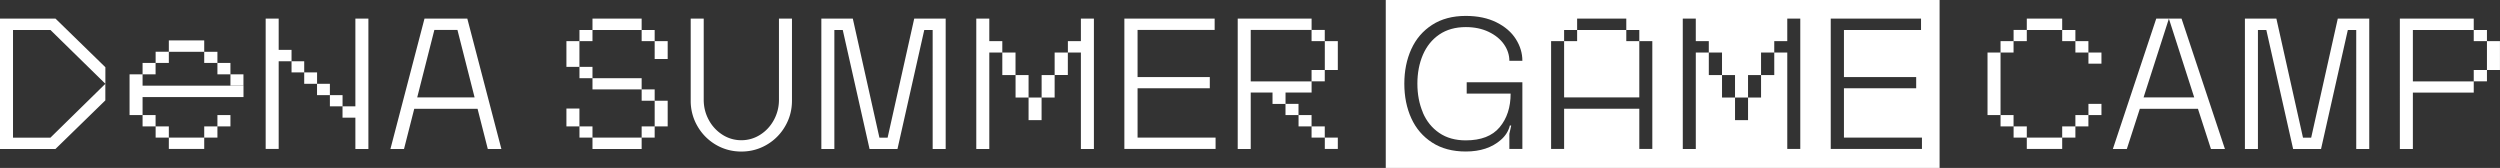 <svg width="536" height="36" fill="none" xmlns="http://www.w3.org/2000/svg"><rect width="100%" height="100%" fill="#333333" stroke="none"/><g clip-path="url(#clip0_2024_36232)" fill="#fff"><path d="M426.125 11.257h2.791v13.42h-2.791v-13.42zm2.791-2.437h2.79v2.437h-2.79V8.82zm0 15.849h2.79v2.436h-2.79V24.67zm2.798-18.244h2.832V8.82h-2.832V6.425zm0 20.68h2.832V29.5h-2.832v-2.395zm2.832-23.116h7.586v2.436h-7.586V3.99zm0 25.511h7.586v2.437h-7.586V29.5zm7.586-23.075h2.832V8.82h-2.832V6.425zm0 20.68h2.832V29.5h-2.832v-2.395zm2.832-18.285h2.79v2.437h-2.79V8.82zm0 15.849h2.79v2.436h-2.79V24.67zm2.798-13.412h2.79v2.395h-2.79v-2.395zm0 11.017h2.79v2.395h-2.79v-2.395zm14.537-18.285h2.716l-5.432 16.89h10.856l-5.432-16.89h2.716l9.303 27.956h-2.997l-2.79-8.622h-12.457l-2.79 8.622h-2.996l9.303-27.956zm19.011 0h6.745l5.704 25.52h1.758l5.704-25.52h6.745v27.956h-2.79V6.425h-1.8l-5.745 25.52h-5.985L485.9 6.425h-1.799v25.52h-2.791V3.989zm33.211 0h15.849v2.436h-13.051v11.026h13.051v2.395h-13.051v12.099h-2.79V3.989h-.008zm15.849 2.436h2.832V8.82h-2.832V6.425zm0 8.581h2.832v2.437h-2.832v-2.437zm2.832-6.186h2.79v6.186h-2.79V8.82zm-411.762 0h2.79v5.509h-2.79V8.82zm0 14.453h2.79v3.832h-2.79v-3.832zm5.589-14.453h-2.791V6.425h2.791V8.82zm-2.791 5.509h2.791v2.436h-2.791V14.33zm0 12.776h2.791V29.5h-2.791v-2.395zm2.791-23.116h10.541v2.436h-10.541V3.99zm0 12.776h10.541v2.395h-10.541v-2.395zm0 12.735h10.541v2.437h-10.541V29.5zM137.57 6.425h2.791V8.82h-2.791V6.425zm0 12.735h2.791v2.437h-2.791V19.16zm0 7.945h2.791V29.5h-2.791v-2.395zm2.791-18.285h2.79v3.832h-2.79V8.82zm0 12.777h2.79v5.508h-2.79v-5.508zm13.141 9.448a10.862 10.862 0 01-3.954-3.973 10.701 10.701 0 01-1.461-5.467V3.989h2.79v17.41c0 1.544.364 2.98 1.082 4.31a8.47 8.47 0 002.93 3.172 7.42 7.42 0 004.054 1.181 7.417 7.417 0 004.053-1.181c1.238-.785 2.212-1.842 2.93-3.171a8.936 8.936 0 001.082-4.312V3.99h2.79v17.608c0 1.974-.487 3.79-1.461 5.467a10.8 10.8 0 01-3.954 3.973c-1.668.974-3.476 1.453-5.449 1.453-1.973 0-3.789-.487-5.448-1.454l.016.009zm22.595-27.056h6.744l5.704 25.52h1.759l5.704-25.52h6.744v27.956h-2.79V6.425h-1.8l-5.745 25.52h-5.985l-5.746-25.52h-1.799v25.52h-2.79V3.989zm33.218 0h2.79V8.82h2.79v2.437h-2.79v20.688h-2.79V3.989zm5.58 7.268h2.832v4.831h-2.832v-4.831zm2.84 4.831h2.79v4.831h-2.79v-4.83zm2.79 4.831h2.79v4.832h-2.79v-4.832zm2.799-4.83h2.79v4.83h-2.79v-4.83zm2.79-4.832h2.831v4.831h-2.831v-4.831zm5.63 0h-2.79V8.82h2.79V3.99h2.79v27.956h-2.79V11.257zm9.32-7.268h19.358v2.436h-16.527v10.1h15.487v2.396h-15.487V29.5h16.725v2.436h-19.556V3.989zm24.294 0h15.85v2.436h-13.051v11.026h13.051v2.395h-5.589v2.436h-2.79v-2.436h-4.672v12.099h-2.79V3.989h-.009zm10.253 18.285h2.79v2.395h-2.79v-2.395zm2.799 2.395h2.79v2.436h-2.79V24.67zm2.79-18.244h2.831V8.82H281.2V6.425zm0 8.581h2.831v2.437H281.2v-2.437zm0 12.1h2.831V29.5H281.2v-2.395zm2.84-18.286h2.79v6.186h-2.79V8.82zm0 20.68h2.79v2.437h-2.79V29.5zM0 3.989h11.896l10.698 10.423v3.55L10.814 6.426H2.79V29.51h8.024l11.772-11.54v3.551L11.887 31.945H0V3.989zm56.96 0h2.79v6.706h2.757v2.437H59.75v18.805h-2.79V3.989zm5.547 9.143h2.716v2.395h-2.716v-2.395zm2.716 2.395h2.757v2.436h-2.757v-2.437zm2.749 2.436h2.757v2.436h-2.757v-2.436zm2.757 2.436h2.716v2.395h-2.716V20.4zm5.465 4.832h-2.757v-2.437h2.757V3.99h2.79v27.956h-2.79v-6.714zM91.012 3.989h9.179l7.306 27.956h-2.914l-2.196-8.622H88.816l-2.196 8.622h-2.914l7.306-27.956zm10.74 16.89L98.078 6.424h-4.953l-3.673 14.453h12.3zm-73.974-4.948h2.79v8.746h-2.79v-8.746zm2.79-2.436h2.79v2.436h-2.79v-2.436zm0 11.174h2.79v2.436h-2.79V24.67zm2.799-13.57h2.832v2.396h-2.832V11.1zm0 16.006h2.832V29.5h-2.832v-2.395zm2.832-18.442h7.586V11.1h-7.586V8.663zm0 20.837h7.586v2.437h-7.586V29.5zm7.586-18.4h2.831v2.395h-2.831V11.1zm0 16.005h2.831V29.5h-2.831v-2.395zm2.831-13.61h2.79v2.436h-2.79v-2.436zm2.79 13.61h-2.79V24.67h2.79v2.436zm.001-11.174h2.79v2.437h-2.79V15.93z"/><path d="M28.265 18.368h23.94v2.436h-23.94v-2.436zm323.202 2.51V8.82h-2.79V6.425h-10.542V8.82h-2.79v12.058h16.122z"/><path d="M297.107 0v36h118.741V0H297.107zm7.95 24.149c.784 1.833 1.956 3.287 3.517 4.352 1.56 1.065 3.45 1.594 5.687 1.594 3.278 0 5.696-.941 7.265-2.816 1.568-1.875 2.353-4.278 2.353-7.21h-9.419v-2.436h11.936v14.295h-2.79v-3.237l.396-1.76-.28-.04c-.298 1.197-.941 2.238-1.957 3.113-1.89 1.652-4.391 2.478-7.504 2.478-2.823 0-5.225-.636-7.206-1.916-1.981-1.28-3.476-3.015-4.474-5.212-.999-2.196-1.495-4.666-1.495-7.408s.496-5.211 1.495-7.408c.998-2.197 2.484-3.931 4.474-5.211 1.981-1.28 4.383-1.916 7.206-1.916 2.551 0 4.747.462 6.588 1.38 1.833.916 3.219 2.113 4.152 3.592.933 1.478 1.395 3.03 1.395 4.65h-2.79c0-1.248-.388-2.429-1.156-3.535-.776-1.107-1.873-1.999-3.293-2.676-1.42-.677-3.055-1.016-4.887-1.016-2.237 0-4.128.537-5.688 1.594-1.56 1.065-2.724 2.519-3.517 4.352-.784 1.834-1.18 3.898-1.18 6.186s.396 4.352 1.18 6.186l-.008.025zm49.2 7.788h-2.79v-8.623h-16.122v8.623h-2.79V8.82h2.79V6.425h2.79V3.99h10.542v2.436h2.79V8.82h2.79v23.125-.008zm31.724 0h-2.79v-20.68h-2.79v4.831h-2.832v4.831h-2.79v4.832h-2.79v-4.832h-2.79v-4.83h-2.832v-4.832h-2.79v20.688h-2.79V3.989h2.79V8.82h2.79v2.437h2.832v4.831h2.79v4.831h2.79v-4.83h2.79v-4.832h2.832V8.82h2.79V3.99h2.79v27.956-.008zm26.086 0h-19.556V3.989h19.358v2.436h-16.527v10.1h15.487v2.396h-15.487V29.5h16.725v2.436z"/></g><defs><clipPath id="clip0_2024_36232"><path fill="#fff" d="M0 0h536v36H0z"/></clipPath></defs></svg>